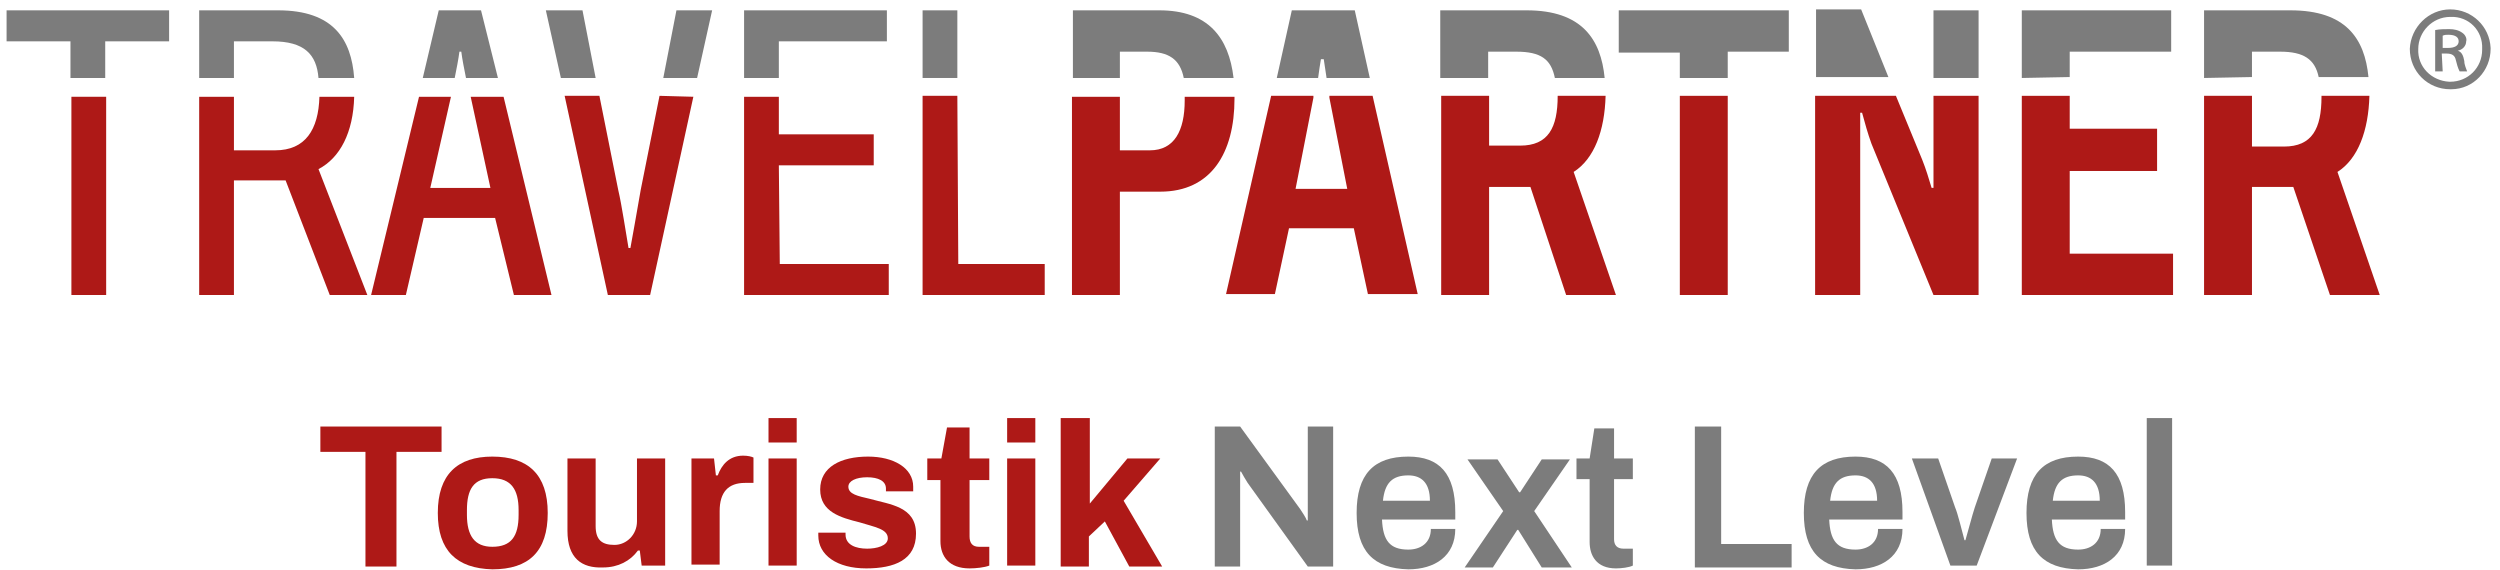 <?xml version="1.0" encoding="utf-8"?>
<!-- Generator: $$$/GeneralStr/196=Adobe Illustrator 27.6.0, SVG Export Plug-In . SVG Version: 6.00 Build 0)  -->
<svg version="1.1" xmlns="http://www.w3.org/2000/svg" xmlns:xlink="http://www.w3.org/1999/xlink" x="0px" y="0px"
	 viewBox="0 0 266.1 60.7" style="enable-background:new 0 0 266.1 60.7;" xml:space="preserve">
<style type="text/css">
	.st0{fill:#7C7C7C;}
	.st1{fill:#AE1917;}
</style>
<g id="Ebene_2">
</g>
<g id="Ebene_1">
	<g>
		<g>
			<g>
				<g id="Gruppe_81">
					<path id="Pfad_124" class="st0" d="M260.8,1c2.3,0,4.2,1.8,4.3,4.1v0.1c0,2.3-1.8,4.3-4.2,4.3h-0.1c-2.4,0-4.3-1.9-4.3-4.3
						C256.6,2.9,258.5,1,260.8,1L260.8,1L260.8,1z M260.8,1.8c-1.9,0-3.4,1.6-3.4,3.4l0,0c-0.1,1.9,1.4,3.4,3.3,3.5h0.1
						c1.9,0,3.4-1.5,3.4-3.4V5.2C264.3,3.3,262.8,1.7,260.8,1.8C260.9,1.8,260.9,1.8,260.8,1.8L260.8,1.8L260.8,1.8z M260,7.6h-0.8
						V3.2c0.5-0.1,1-0.1,1.5-0.1s1,0.1,1.4,0.4c0.3,0.2,0.5,0.6,0.4,0.9c0,0.5-0.4,0.9-0.9,1l0,0c0.4,0.1,0.6,0.5,0.7,1.1
						c0,0.4,0.2,0.8,0.3,1.1h-0.8c-0.2-0.4-0.3-0.8-0.4-1.2c-0.1-0.5-0.4-0.7-1-0.7h-0.5L260,7.6L260,7.6z M260,5.1h0.6
						c0.6,0,1.1-0.2,1.1-0.7c0-0.4-0.3-0.7-1.1-0.7c-0.2,0-0.4,0-0.6,0.1V5.1z"/>
					<path id="Pfad_125" class="st0" d="M239.7,8.2V5.5h3c2.5,0,3.7,0.8,4.1,2.7h5.3c-0.4-4.1-2.4-7.1-8.3-7.1h-9.2v7.2L239.7,8.2z"
						/>
					<path id="Pfad_126" class="st1" d="M252.2,10.2h-5.1c0,0,0,0,0,0.1c0,3.4-1,5.3-4,5.3h-3.4v-5.4h-5.1v21.2h5.1V19.9h4.4
						l3.9,11.5h5.3l-4.5-13.1C251,16.9,252.1,13.9,252.2,10.2"/>
					<path id="Pfad_127" class="st0" d="M220.3,8.2V5.5h10.8V1.1h-15.9v7.2L220.3,8.2z"/>
					<path id="Pfad_128" class="st1" d="M220.3,18.2h9.3v-4.5h-9.3v-3.5h-5.1v21.2h16.1V27h-11V18.2z"/>
					<path id="Pfad_129" class="st0" d="M201,8.2L198.1,1h-4.8v7.2H201z"/>
					<rect id="Rechteck_71" x="205.8" y="1.1" class="st0" width="4.8" height="7.2"/>
					<path id="Pfad_130" class="st1" d="M205.8,10.2V17c0,0.6,0,1.8,0,3h-0.2c-0.3-1-0.6-2-1-3l-2.8-6.8h-8.6v21.2h4.8V15.3
						c0-1,0-2.4,0-3.3h0.2c0.3,1.1,0.6,2.2,1,3.3l6.6,16.1h4.8V10.2H205.8z"/>
					<rect id="Rechteck_72" x="178.8" y="10.2" class="st1" width="5.1" height="21.2"/>
					<path id="Pfad_131" class="st0" d="M178.8,8.3h5.1V5.5h6.5V1.1h-18.1v4.5h6.5V8.3z"/>
					<path id="Pfad_132" class="st0" d="M158.4,8.3V5.5h3c2.6,0,3.7,0.8,4.1,2.8h5.3c-0.4-4.1-2.4-7.2-8.3-7.2h-9.2v7.2H158.4z"/>
					<path id="Pfad_133" class="st1" d="M170.9,10.2h-5.1l0,0c0,3.4-1,5.3-4,5.3h-3.3v-5.3h-5.1v21.2h5.1V19.9h4.4l3.8,11.5h5.3
						l-4.5-13.1C169.7,16.9,170.8,13.9,170.9,10.2"/>
					<path id="Pfad_134" class="st0" d="M140.3,8.3c0.1-0.7,0.2-1.5,0.3-2h0.3c0.1,0.6,0.2,1.3,0.3,2h4.6l-1.6-7.2h-6.7l-1.6,7.2
						H140.3z"/>
					<path id="Pfad_135" class="st1" d="M141.5,10.2c0,0.1,0,0.1,0,0.2l1.9,9.7h-5.5l1.9-9.7c0,0,0-0.1,0-0.2h-4.5l-4.8,21.1h5.2
						l1.5-7h6.9l1.5,7h5.3l-4.8-21.1C146.1,10.2,141.5,10.2,141.5,10.2z"/>
					<path id="Pfad_136" class="st0" d="M119.2,8.3V5.5h2.9c2.3,0,3.5,0.8,3.9,2.8h5.3c-0.5-4.3-2.7-7.2-7.9-7.2h-9.2v7.2H119.2z"/>
					<path id="Pfad_137" class="st1" d="M126.1,10.2c0,0.2,0,0.3,0,0.5c0,3.2-1.1,5.3-3.7,5.3h-3.2v-5.7h-5.1v21.1h5.1v-11h4.3
						c5.4,0,7.9-4.1,7.9-9.9c0-0.1,0-0.2,0-0.2h-5.3C126.1,10.3,126.1,10.2,126.1,10.2z"/>
					<path id="Pfad_138" class="st1" d="M101.9,10.2h-3.7v21.2h13v-3.3H102L101.9,10.2L101.9,10.2z"/>
					<rect id="Rechteck_73" x="98.2" y="1.1" class="st0" width="3.7" height="7.2"/>
					<path id="Pfad_139" class="st0" d="M82.9,8.3V4.4h11.5V1.1H79.2v7.2H82.9z"/>
					<path id="Pfad_140" class="st1" d="M82.9,17.6H93v-3.3H82.9v-4h-3.7v21.1h15.4v-3.3H83L82.9,17.6L82.9,17.6z"/>
					<path id="Pfad_141" class="st0" d="M74.2,8.3l1.6-7.2H72l-1.4,7.2H74.2z"/>
					<path id="Pfad_142" class="st0" d="M63.4,8.3L62,1.1h-3.9l1.6,7.2H63.4z"/>
					<path id="Pfad_143" class="st1" d="M70.2,10.2l-2,10c-0.5,2.8-0.9,5.2-1.1,6.2h-0.2c-0.3-1.7-0.7-4.5-1.1-6.2l-2-10h-3.7
						l4.6,21.2h4.5l4.6-21.1L70.2,10.2L70.2,10.2z"/>
					<path id="Pfad_144" class="st0" d="M48.4,8.3c0.2-1,0.4-2,0.5-2.8h0.2c0.1,0.8,0.3,1.8,0.5,2.8H53l-1.8-7.2h-4.5L45,8.3H48.4z"
						/>
					<path id="Pfad_145" class="st1" d="M50.1,10.3l2.1,9.7h-6.4l2.2-9.7h-3.4l-5.1,21.1h3.7l1.9-8.2h7.6l2,8.2h4l-5.1-21.1
						C53.6,10.3,50.1,10.3,50.1,10.3z"/>
					<path id="Pfad_146" class="st0" d="M24.9,8.3V4.4H29c3.4,0,4.7,1.4,4.9,3.9h3.8c-0.3-4.1-2.2-7.2-8.1-7.2h-8.4v7.2H24.9z"/>
					<path id="Pfad_147" class="st1" d="M37.7,10.3H34c-0.1,3.5-1.5,5.7-4.7,5.7h-4.4v-5.7h-3.7v21.1h3.7V19.2h5.5l4.7,12.2h4
						L33.9,18C36.2,16.8,37.6,14.1,37.7,10.3"/>
					<rect id="Rechteck_74" x="7.6" y="10.3" class="st1" width="3.7" height="21.1"/>
					<path id="Pfad_148" class="st0" d="M7.5,8.3h3.7V4.4H18V1.1H0.7v3.3h6.8V8.3z"/>
				</g>
			</g>
		</g>
	</g>
	<g>
		<path class="st1" d="M38.9,48.1h-4.8v-2.7h12.9v2.7h-4.8v12.2h-3.3V48.1z"/>
		<path class="st1" d="M46.6,54.6c0-4.1,2.1-6,5.8-6c3.8,0,5.9,1.9,5.9,6s-2,6-5.9,6C48.6,60.5,46.6,58.6,46.6,54.6z M55.2,54.8
			v-0.5c0-2.2-0.8-3.4-2.8-3.4c-2,0-2.7,1.2-2.7,3.4v0.5c0,2.2,0.8,3.4,2.7,3.4C54.4,58.2,55.2,57.1,55.2,54.8z"/>
		<path class="st1" d="M60.4,56.5v-7.7h3V56c0,1.5,0.7,2,2,2c1.3,0,2.4-1.1,2.4-2.5v-6.7h3v11.4h-2.5l-0.2-1.6h-0.2
			c-0.8,1.1-2.1,1.8-3.7,1.8C61.9,60.5,60.4,59.4,60.4,56.5z"/>
		<path class="st1" d="M73.5,48.8H76l0.2,1.8h0.2c0.4-1.1,1.2-2.1,2.7-2.1c0.5,0,0.9,0.1,1.1,0.2v2.7h-0.9c-1.8,0-2.7,1-2.7,3v5.7
			h-3V48.8z"/>
		<path class="st1" d="M81.8,44.5h3v2.6h-3V44.5z M81.8,48.8h3v11.4h-3V48.8z"/>
		<path class="st1" d="M87.1,57c0-0.1,0-0.2,0-0.3H90c0,0.1,0,0.1,0,0.2c0,1.1,1.1,1.5,2.3,1.5c1,0,2.2-0.3,2.2-1.1
			c0-1-1.4-1.2-3-1.7c-2-0.5-4.2-1.1-4.2-3.5c0-2.4,2.2-3.5,5.1-3.5c2.7,0,4.8,1.2,4.8,3.2c0,0.2,0,0.4,0,0.5h-2.9V52
			c0-0.8-0.8-1.2-2-1.2c-1.2,0-2,0.4-2,1c0,0.8,1,1,2.3,1.3c2.1,0.6,4.9,0.8,4.9,3.7c0,2.8-2.3,3.7-5.3,3.7
			C89.1,60.5,87.1,59.1,87.1,57z"/>
		<path class="st1" d="M100.1,57.6v-6.5h-1.4v-2.3h1.5l0.6-3.3h2.4v3.3h2.1v2.3h-2.1v6c0,0.7,0.3,1.1,1,1.1h1.1v2
			c-0.5,0.2-1.4,0.3-2.1,0.3C101,60.5,100.1,59.2,100.1,57.6z"/>
		<path class="st1" d="M107.2,44.5h3v2.6h-3V44.5z M107.2,48.8h3v11.4h-3V48.8z"/>
		<path class="st1" d="M113,44.5h3v9.1l4-4.8h3.5l-3.9,4.5l4.1,7h-3.5l-2.6-4.8l-1.7,1.6v3.2h-3V44.5z"/>
		<path class="st0" d="M129.3,45.4h2.7l6.4,8.8c0.2,0.3,0.6,0.9,0.7,1.2h0.1v-10h2.7v14.9h-2.7l-6.4-8.9c-0.2-0.3-0.6-1-0.7-1.2H132
			v10.1h-2.7V45.4z"/>
		<path class="st0" d="M144.4,54.6c0-4.1,1.8-6,5.5-6c3.3,0,5,1.8,5,5.9v0.8h-7.8c0.1,2.2,0.8,3.2,2.8,3.2c1.3,0,2.4-0.7,2.4-2.2
			h2.6c0,2.9-2.2,4.3-5,4.3C146.2,60.5,144.4,58.7,144.4,54.6z M152.2,53.3c0-1.9-0.9-2.7-2.3-2.7c-1.7,0-2.5,0.8-2.7,2.7H152.2z"/>
		<path class="st0" d="M160,54.4l-3.8-5.5h3.2l2.3,3.5h0.1l2.3-3.5h3l-3.8,5.5l4,6h-3.2l-2.5-4h-0.1l-2.6,4h-3L160,54.4z"/>
		<path class="st0" d="M169.2,57.7V51h-1.4v-2.2h1.4l0.5-3.2h2.1v3.2h2V51h-2v6.4c0,0.6,0.3,1,1,1h1v1.8c-0.4,0.2-1.2,0.3-1.8,0.3
			C169.9,60.5,169.2,59.1,169.2,57.7z"/>
		<path class="st0" d="M180.4,45.4h2.8v12.5h7.5v2.5h-10.3V45.4z"/>
		<path class="st0" d="M192,54.6c0-4.1,1.8-6,5.5-6c3.3,0,5,1.8,5,5.9v0.8h-7.8c0.1,2.2,0.8,3.2,2.8,3.2c1.3,0,2.4-0.7,2.4-2.2h2.6
			c0,2.9-2.2,4.3-5,4.3C193.8,60.5,192,58.7,192,54.6z M199.8,53.3c0-1.9-0.9-2.7-2.3-2.7c-1.7,0-2.5,0.8-2.7,2.7H199.8z"/>
		<path class="st0" d="M203.5,48.8h2.8l1.8,5.2c0.3,0.7,0.7,2.4,1,3.5h0.1c0.3-1,0.7-2.6,1-3.5l1.8-5.2h2.7l-4.3,11.4h-2.8
			L203.5,48.8z"/>
		<path class="st0" d="M215.7,54.6c0-4.1,1.8-6,5.5-6c3.3,0,5,1.8,5,5.9v0.8h-7.8c0.1,2.2,0.8,3.2,2.8,3.2c1.3,0,2.4-0.7,2.4-2.2
			h2.6c0,2.9-2.2,4.3-5,4.3C217.5,60.5,215.7,58.7,215.7,54.6z M223.5,53.3c0-1.9-0.9-2.7-2.3-2.7c-1.7,0-2.5,0.8-2.7,2.7H223.5z"/>
		<path class="st0" d="M228.5,44.5h2.7v15.7h-2.7V44.5z"/>
	</g>
</g>
</svg>
